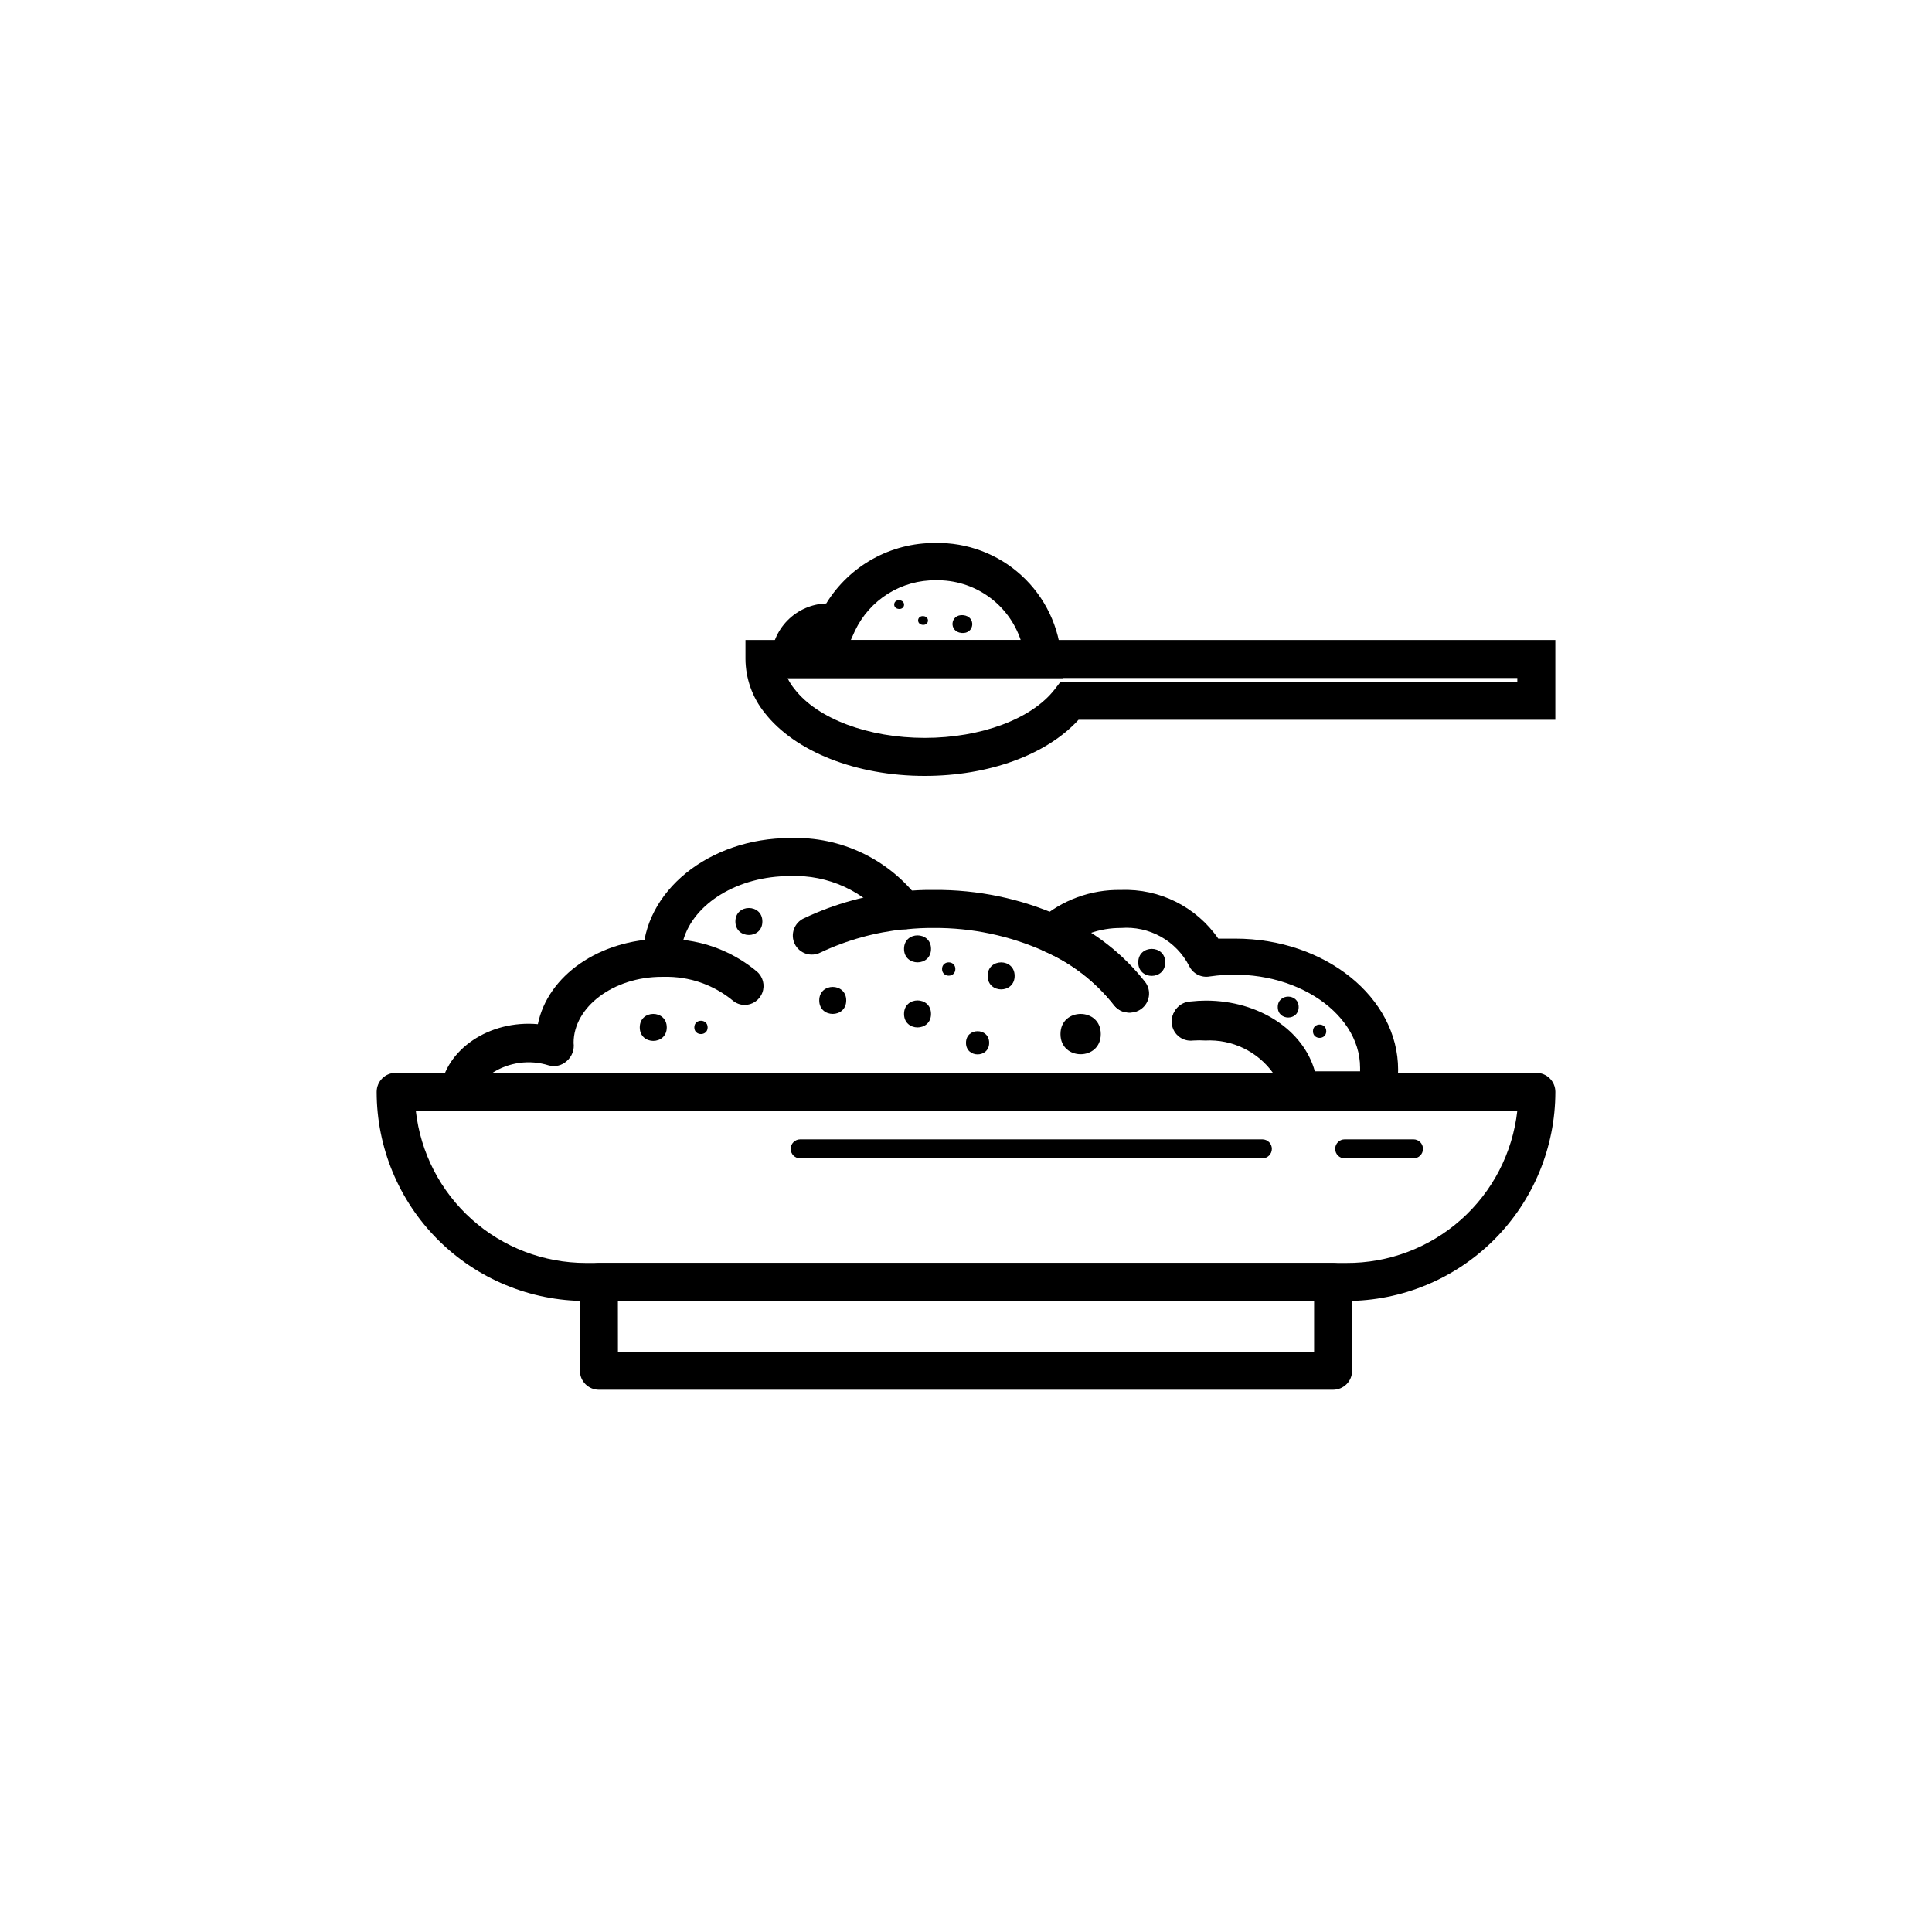 <?xml version="1.0" encoding="UTF-8"?>
<!-- Uploaded to: ICON Repo, www.iconrepo.com, Generator: ICON Repo Mixer Tools -->
<svg fill="#000000" width="800px" height="800px" version="1.1" viewBox="144 144 512 512" xmlns="http://www.w3.org/2000/svg">
 <g>
  <path d="m500.76 488.77h-201.52c-14.699 0-28.797-5.84-39.188-16.23-10.395-10.395-16.234-24.492-16.234-39.188 0-2.785 2.258-5.039 5.039-5.039h302.29c1.336 0 2.617 0.531 3.562 1.477 0.945 0.945 1.477 2.227 1.477 3.562 0 14.695-5.84 28.793-16.23 39.188-10.395 10.391-24.492 16.23-39.188 16.23zm-246.56-50.383-0.004 0.004c1.238 11.078 6.516 21.312 14.828 28.75 8.309 7.434 19.062 11.547 30.215 11.555h201.52c11.199 0.066 22.031-4.012 30.402-11.453 8.375-7.441 13.695-17.723 14.938-28.852z"/>
  <path d="m518.59 450.98h-18.238c-1.391 0-2.516-1.129-2.516-2.519s1.125-2.519 2.516-2.519h18.238c0.668 0 1.309 0.266 1.781 0.738s0.738 1.113 0.738 1.781c0 0.668-0.266 1.309-0.738 1.781s-1.113 0.738-1.781 0.738z"/>
  <path d="m478.54 450.98h-122.48c-1.391 0-2.519-1.129-2.519-2.519s1.129-2.519 2.519-2.519h122.48c0.668 0 1.309 0.266 1.781 0.738 0.473 0.473 0.738 1.113 0.738 1.781 0 0.668-0.266 1.309-0.738 1.781-0.473 0.473-1.113 0.738-1.781 0.738z"/>
  <path d="m497.29 512.3h-194.57c-2.785 0-5.039-2.254-5.039-5.039v-23.527c0-2.781 2.254-5.035 5.039-5.035h194.57c1.336 0 2.617 0.527 3.562 1.473 0.945 0.945 1.473 2.227 1.473 3.562v23.527c0 1.34-0.527 2.621-1.473 3.562-0.945 0.945-2.227 1.477-3.562 1.477zm-189.53-10.078 184.49 0.004v-13.453h-184.5z"/>
  <path d="m341.41 410.33c-1.227-0.004-2.406-0.449-3.324-1.262-5.102-4.148-11.516-6.348-18.09-6.195h-0.602c-2.785 0-5.039-2.258-5.039-5.039 0-17.582 17.531-31.738 39.047-31.738h-0.004c13.414-0.484 26.215 5.633 34.262 16.371 1.527 2.301 0.922 5.398-1.363 6.953-1.105 0.75-2.469 1.027-3.781 0.773s-2.473-1.023-3.219-2.133c-6.238-7.871-15.859-12.293-25.898-11.891-13.906 0-25.492 7.254-28.312 16.93 7.176 0.824 13.953 3.731 19.496 8.363 1.613 1.375 2.188 3.613 1.445 5.598-0.746 1.984-2.652 3.289-4.769 3.269z"/>
  <path d="m488.16 438.39h-222.43c-1.449-0.004-2.824-0.629-3.781-1.715-0.957-1.09-1.398-2.543-1.207-3.981 1.359-10.578 12.949-18.438 25.797-17.281 2.617-12.848 16.219-22.418 32.848-22.621h0.555-0.004c2.785 0 5.039 2.258 5.039 5.039s-2.254 5.039-5.039 5.039h-0.551c-12.848 0-23.375 8.012-23.375 17.48h-0.004c0.258 1.816-0.426 3.641-1.812 4.836-1.273 1.176-3.062 1.613-4.738 1.16-5.09-1.617-10.641-0.859-15.113 2.066h207.07c-4.121-5.773-10.902-9.039-17.984-8.668-1.074-0.074-2.152-0.074-3.227 0-1.445 0.191-2.902-0.254-3.992-1.219-1.094-0.969-1.711-2.359-1.699-3.816-0.008-2.652 2.039-4.856 4.684-5.039 1.406-0.16 2.82-0.246 4.234-0.254 16.223 0 29.223 10.379 29.625 23.629h-0.004c0.035 1.352-0.473 2.656-1.41 3.629-0.883 1.012-2.133 1.629-3.477 1.715z"/>
  <path d="m443.23 412.34c-1.586 0-3.082-0.75-4.031-2.016-4.891-6.211-11.242-11.109-18.488-14.258-9.191-4.113-19.156-6.207-29.223-6.148-2.441-0.02-4.879 0.098-7.305 0.352h-0.555c-7.684 0.777-15.18 2.856-22.168 6.148-1.207 0.625-2.617 0.734-3.91 0.309-1.289-0.43-2.352-1.363-2.945-2.59-0.59-1.227-0.66-2.637-0.195-3.914 0.465-1.281 1.426-2.316 2.668-2.875 8.18-3.879 16.98-6.285 25.996-7.102 2.793-0.305 5.606-0.438 8.414-0.402 11.613-0.105 23.109 2.301 33.703 7.051 8.75 3.883 16.414 9.852 22.32 17.383 1.668 2.227 1.219 5.383-1.008 7.055-0.941 0.707-2.098 1.062-3.273 1.008z"/>
  <path d="m508.72 438.39h-20.555c-2.781 0-5.035-2.258-5.035-5.039 0-7.656-8.969-13.855-19.547-13.855h-0.004c-1.074-0.078-2.148-0.078-3.223 0-1.445 0.188-2.902-0.258-3.996-1.223-1.09-0.965-1.711-2.359-1.699-3.816-0.004-2.648 2.043-4.852 4.688-5.039 1.406-0.16 2.816-0.242 4.231-0.25 14.156 0 25.895 7.91 28.867 18.742h11.992v-0.957c0-15.113-18.793-27.258-39.852-24.184-2.231 0.406-4.457-0.727-5.441-2.769-1.684-3.277-4.301-5.981-7.519-7.773-3.219-1.793-6.894-2.594-10.566-2.305-2.762-0.016-5.504 0.445-8.109 1.359 5.5 3.453 10.348 7.852 14.305 13 1.672 2.227 1.219 5.383-1.004 7.055-2.227 1.668-5.387 1.215-7.055-1.008-4.891-6.211-11.242-11.109-18.488-14.258-1.531-0.703-2.606-2.121-2.875-3.781-0.258-1.66 0.328-3.344 1.562-4.484 5.973-5.269 13.703-8.109 21.664-7.957 10.238-0.402 19.973 4.465 25.797 12.895h4.484c23.832 0 43.176 15.566 43.176 34.762v0.004c0 2.445-0.305 4.883-0.906 7.254-0.633 2.168-2.633 3.648-4.891 3.629z"/>
  <path d="m390.73 412.7c0 4.769-7.152 4.769-7.152 0 0-4.769 7.152-4.769 7.152 0"/>
  <path d="m452.8 399.04c0 4.769-7.152 4.769-7.152 0s7.152-4.769 7.152 0"/>
  <path d="m346.04 388.21c0 4.769-7.152 4.769-7.152 0 0-4.769 7.152-4.769 7.152 0"/>
  <path d="m320.7 416.27c0 4.766-7.156 4.766-7.156 0 0-4.769 7.156-4.769 7.156 0"/>
  <path d="m368.26 409.12c0 4.769-7.152 4.769-7.152 0 0-4.769 7.152-4.769 7.152 0"/>
  <path d="m412.89 402.62c0 4.769-7.152 4.769-7.152 0 0-4.769 7.152-4.769 7.152 0"/>
  <path d="m390.73 395.46c0 4.769-7.152 4.769-7.152 0 0-4.769 7.152-4.769 7.152 0"/>
  <path d="m435.72 418.04c0 7.121-10.68 7.121-10.68 0s10.68-7.121 10.68 0"/>
  <path d="m397.18 400.8c0 2.352-3.523 2.352-3.523 0 0-2.352 3.523-2.352 3.523 0"/>
  <path d="m331.53 416.27c0 2.348-3.527 2.348-3.527 0 0-2.352 3.527-2.352 3.527 0"/>
  <path d="m406.14 420.35c0 4.098-6.144 4.098-6.144 0 0-4.098 6.144-4.098 6.144 0"/>
  <path d="m488.16 410.88c0 3.695-5.539 3.695-5.539 0 0-3.691 5.539-3.691 5.539 0"/>
  <path d="m495.47 417.28c0 2.352-3.523 2.352-3.523 0 0-2.348 3.523-2.348 3.523 0"/>
  <path d="m389.07 349.62c-18.188 0-34.461-6.449-42.473-16.777-3.231-4.035-5.004-9.039-5.039-14.207v-5.039h214.62v21.16h-126.36c-8.465 9.27-23.781 14.863-40.758 14.863zm-36.375-25.945c0.5 1.047 1.125 2.027 1.863 2.922 6.098 7.91 19.598 12.949 34.512 12.949 14.914 0 28.414-5.039 34.461-12.898l1.512-1.965h121.06v-1.008z"/>
  <path d="m425.69 323.72h-77.332v-5.039c0.086-3.863 1.648-7.543 4.367-10.289 2.715-2.742 6.383-4.344 10.242-4.473 6.156-10.023 17.105-16.102 28.867-16.02 8.465-0.188 16.676 2.906 22.91 8.637 6.234 5.727 10.012 13.645 10.543 22.094zm-56.227-10.078h45.043c-1.566-4.691-4.59-8.766-8.633-11.617-4.043-2.856-8.891-4.344-13.836-4.25-4.484-0.059-8.891 1.176-12.695 3.551-3.805 2.379-6.848 5.793-8.77 9.848z"/>
  <path d="m399.27 307.03c3.477 0.336 3.019 5.051-0.457 4.711-3.477-0.336-3.019-5.051 0.457-4.711"/>
  <path d="m382.39 303.07c1.742 0.168 1.516 2.473-0.223 2.305-1.738-0.168-1.516-2.473 0.223-2.305"/>
  <path d="m388.73 307.28c1.738 0.168 1.512 2.477-0.227 2.309-1.738-0.172-1.512-2.477 0.227-2.309"/>
 </g>
</svg>
